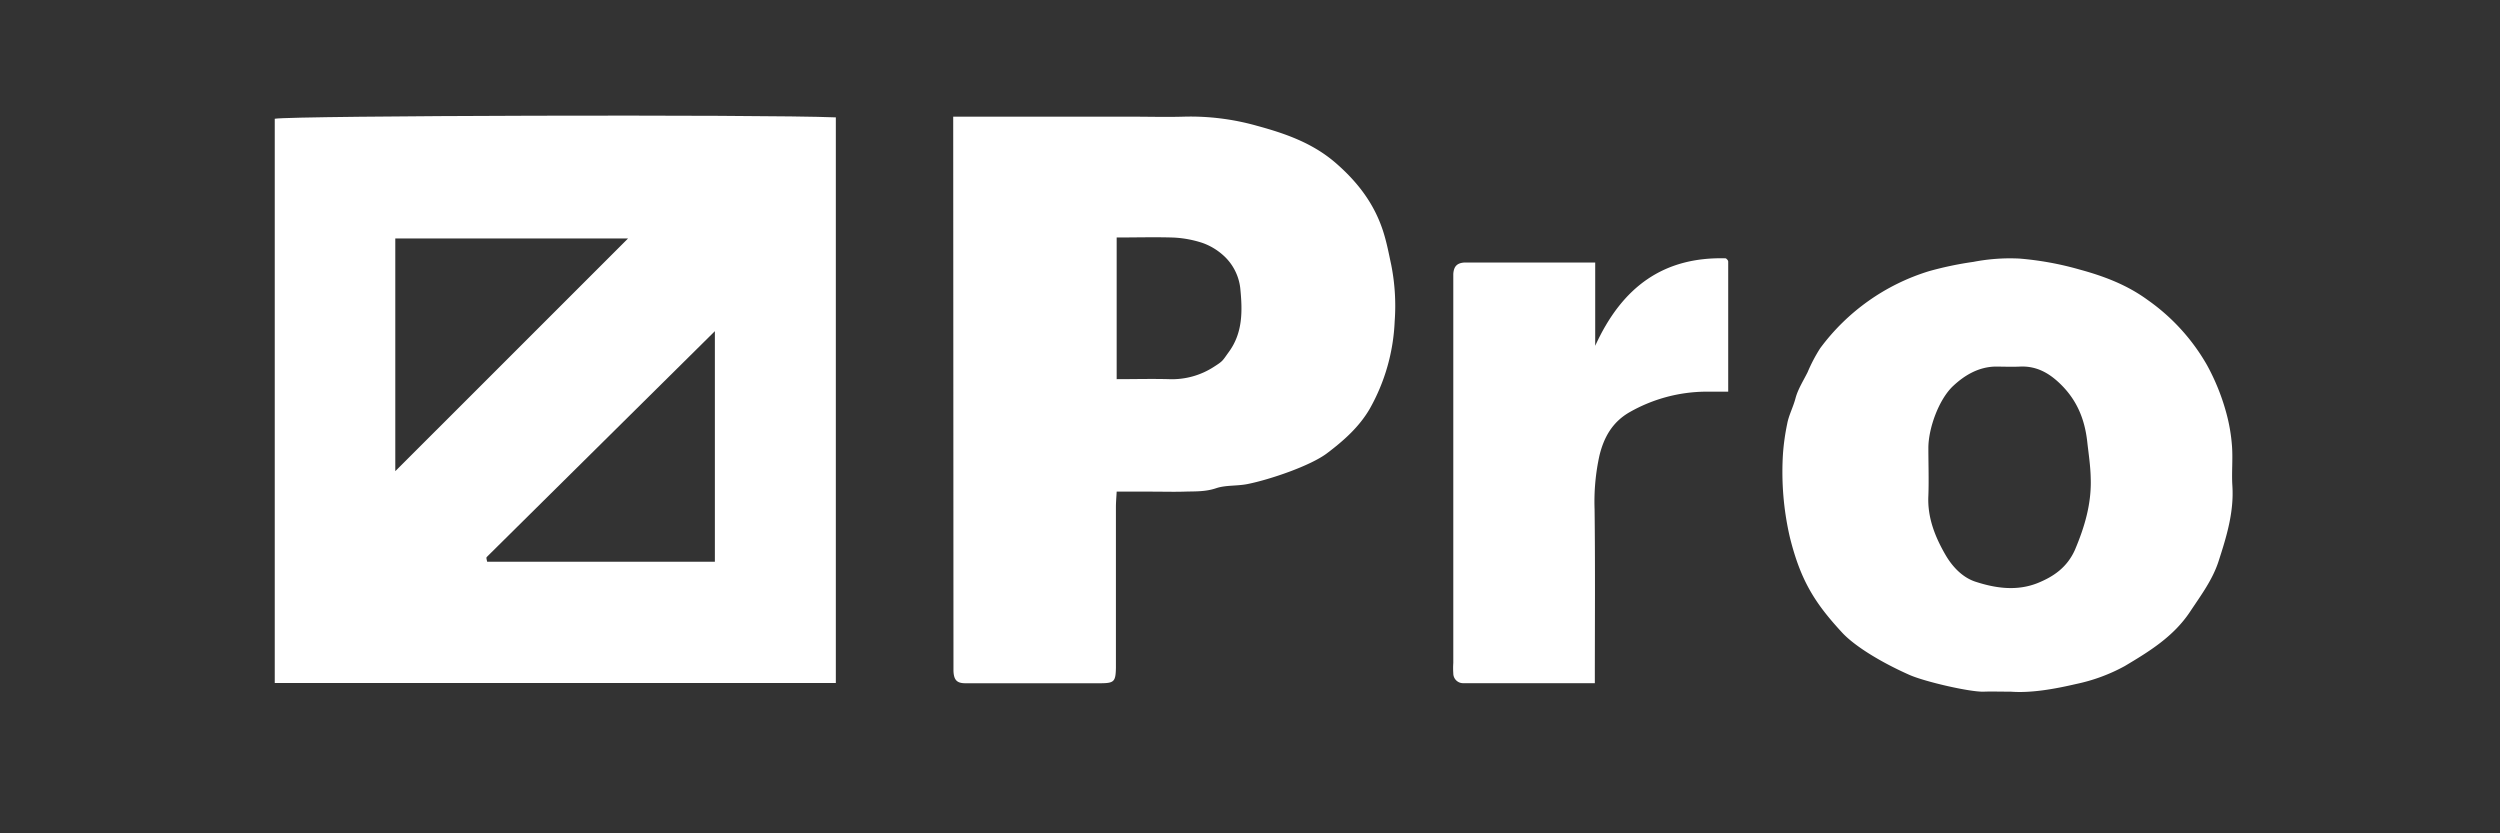 <?xml version="1.0" encoding="UTF-8"?> <svg xmlns="http://www.w3.org/2000/svg" id="Слой_1" data-name="Слой 1" viewBox="0 0 600 200"><rect x="0" y="0" width="600" height="200" fill="#333333" stroke="none"/> <defs> <style>.cls-1{fill:#fff;}</style> </defs> <path class="cls-1" d="M200.6,163.92H65.94V28.5c4.2-.76,116.56-1.07,134.66-.33ZM94.87,113.08l55.86-55.85H94.87Zm76.7-33.6q-27.31,27-54.77,54.22c-.14.14,0,.61.12,1.12h54.65Z"></path> <path class="cls-1" d="M228.77,28h42.78c4.17,0,8.34.12,12.5,0a58.73,58.73,0,0,1,17.62,2.19c6.69,1.82,13.29,4.08,18.85,8.88,5.39,4.67,9.4,9.94,11.52,16.71.8,2.55,1.29,5.15,1.85,7.76a50.63,50.63,0,0,1,.83,13.6,46.58,46.58,0,0,1-6,21c-2.53,4.35-6.28,7.66-10.26,10.66s-13.68,6.29-19,7.36c-2.56.52-5.25.23-7.56,1-2.6.89-5.09.75-7.64.83s-5.33,0-8,0H268c-.06,1.23-.18,2.49-.18,3.75q0,18,0,36c0,.83,0,1.66,0,2.49-.06,3.33-.41,3.73-3.62,3.75-6.67,0-13.34,0-20,0-4.17,0-8.33,0-12.5,0-2.1,0-2.79-.82-2.87-3,0-1,0-2,0-3ZM268,57V91c4.32,0,8.46-.11,12.6,0a18.44,18.44,0,0,0,10.79-3c2.16-1.37,2-1.41,3.5-3.49,3.47-4.71,3.29-10.07,2.78-15.29a12.47,12.47,0,0,0-4.3-8.13,14.84,14.84,0,0,0-4.81-2.8,26.22,26.22,0,0,0-7-1.28C277.08,56.87,272.6,57,268,57Z"></path> <path class="cls-1" d="M482.6,166c-2.81,0-4.64-.07-6.47,0-3.19.13-14-2.34-17.81-4-6.78-3-13.19-6.9-16.23-10.2-6.46-7-9.91-12.36-12.51-22.8a69.4,69.4,0,0,1-1.66-20.19,54.23,54.23,0,0,1,1-7.06c.37-2.06,1.43-4,2-6.16s1.88-4.2,2.91-6.27a38,38,0,0,1,3-5.72A51.15,51.15,0,0,1,463,65.07a81.87,81.87,0,0,1,10.61-2.22,46.14,46.14,0,0,1,11.09-.79A74.62,74.62,0,0,1,499,64.66c5.91,1.6,11.48,3.7,16.45,7.34a48.33,48.33,0,0,1,14.23,15.62,52.39,52.39,0,0,1,4.65,11.55,41.54,41.54,0,0,1,1.35,7.91c.23,3.15-.11,6.34.09,9.49.41,6.34-1.41,12.26-3.31,18.12-1.44,4.47-4.27,8.24-6.87,12.16-4,6-9.85,9.54-15.64,13a42.18,42.18,0,0,1-11.69,4.31C492.77,165.44,487.3,166.36,482.6,166Zm19.17-51.32c-.06-2.88-.5-5.73-.82-8.58-.62-5.69-2.62-10.34-6.76-14.23-2.67-2.51-5.62-4.06-9.38-3.89-2,.09-4,0-6,0-4,.11-7.29,2.08-10,4.6-3.5,3.23-6,10.26-6,14.92,0,3.82.14,7.65,0,11.47-.26,5.26,1.63,9.93,4.14,14.25,1.59,2.73,4,5.35,7.14,6.38,4.88,1.6,10,2.32,15,.31,3.8-1.55,7-3.74,8.88-7.91C500.32,126.45,502,120.82,501.77,114.69Z"></path> <path class="cls-1" d="M382.85,63V83c6.5-14.29,16.55-21.42,31.36-21a2.68,2.68,0,0,1,.38.36.78.78,0,0,1,.18.42V94c-1.92,0-3.71,0-5.5,0a37.51,37.51,0,0,0-18,4.83c-4.32,2.4-6.33,6.17-7.38,10.4a51.44,51.44,0,0,0-1.19,13c.17,13.79.06,27.59.06,41.73H351.3a2.35,2.35,0,0,1-2.51-2.36,18.78,18.78,0,0,1,0-2.49V67.77c0-.67,0-1.34,0-2,.11-1.82.88-2.63,2.61-2.76.49,0,1,0,1.49,0Z"></path> </svg> 